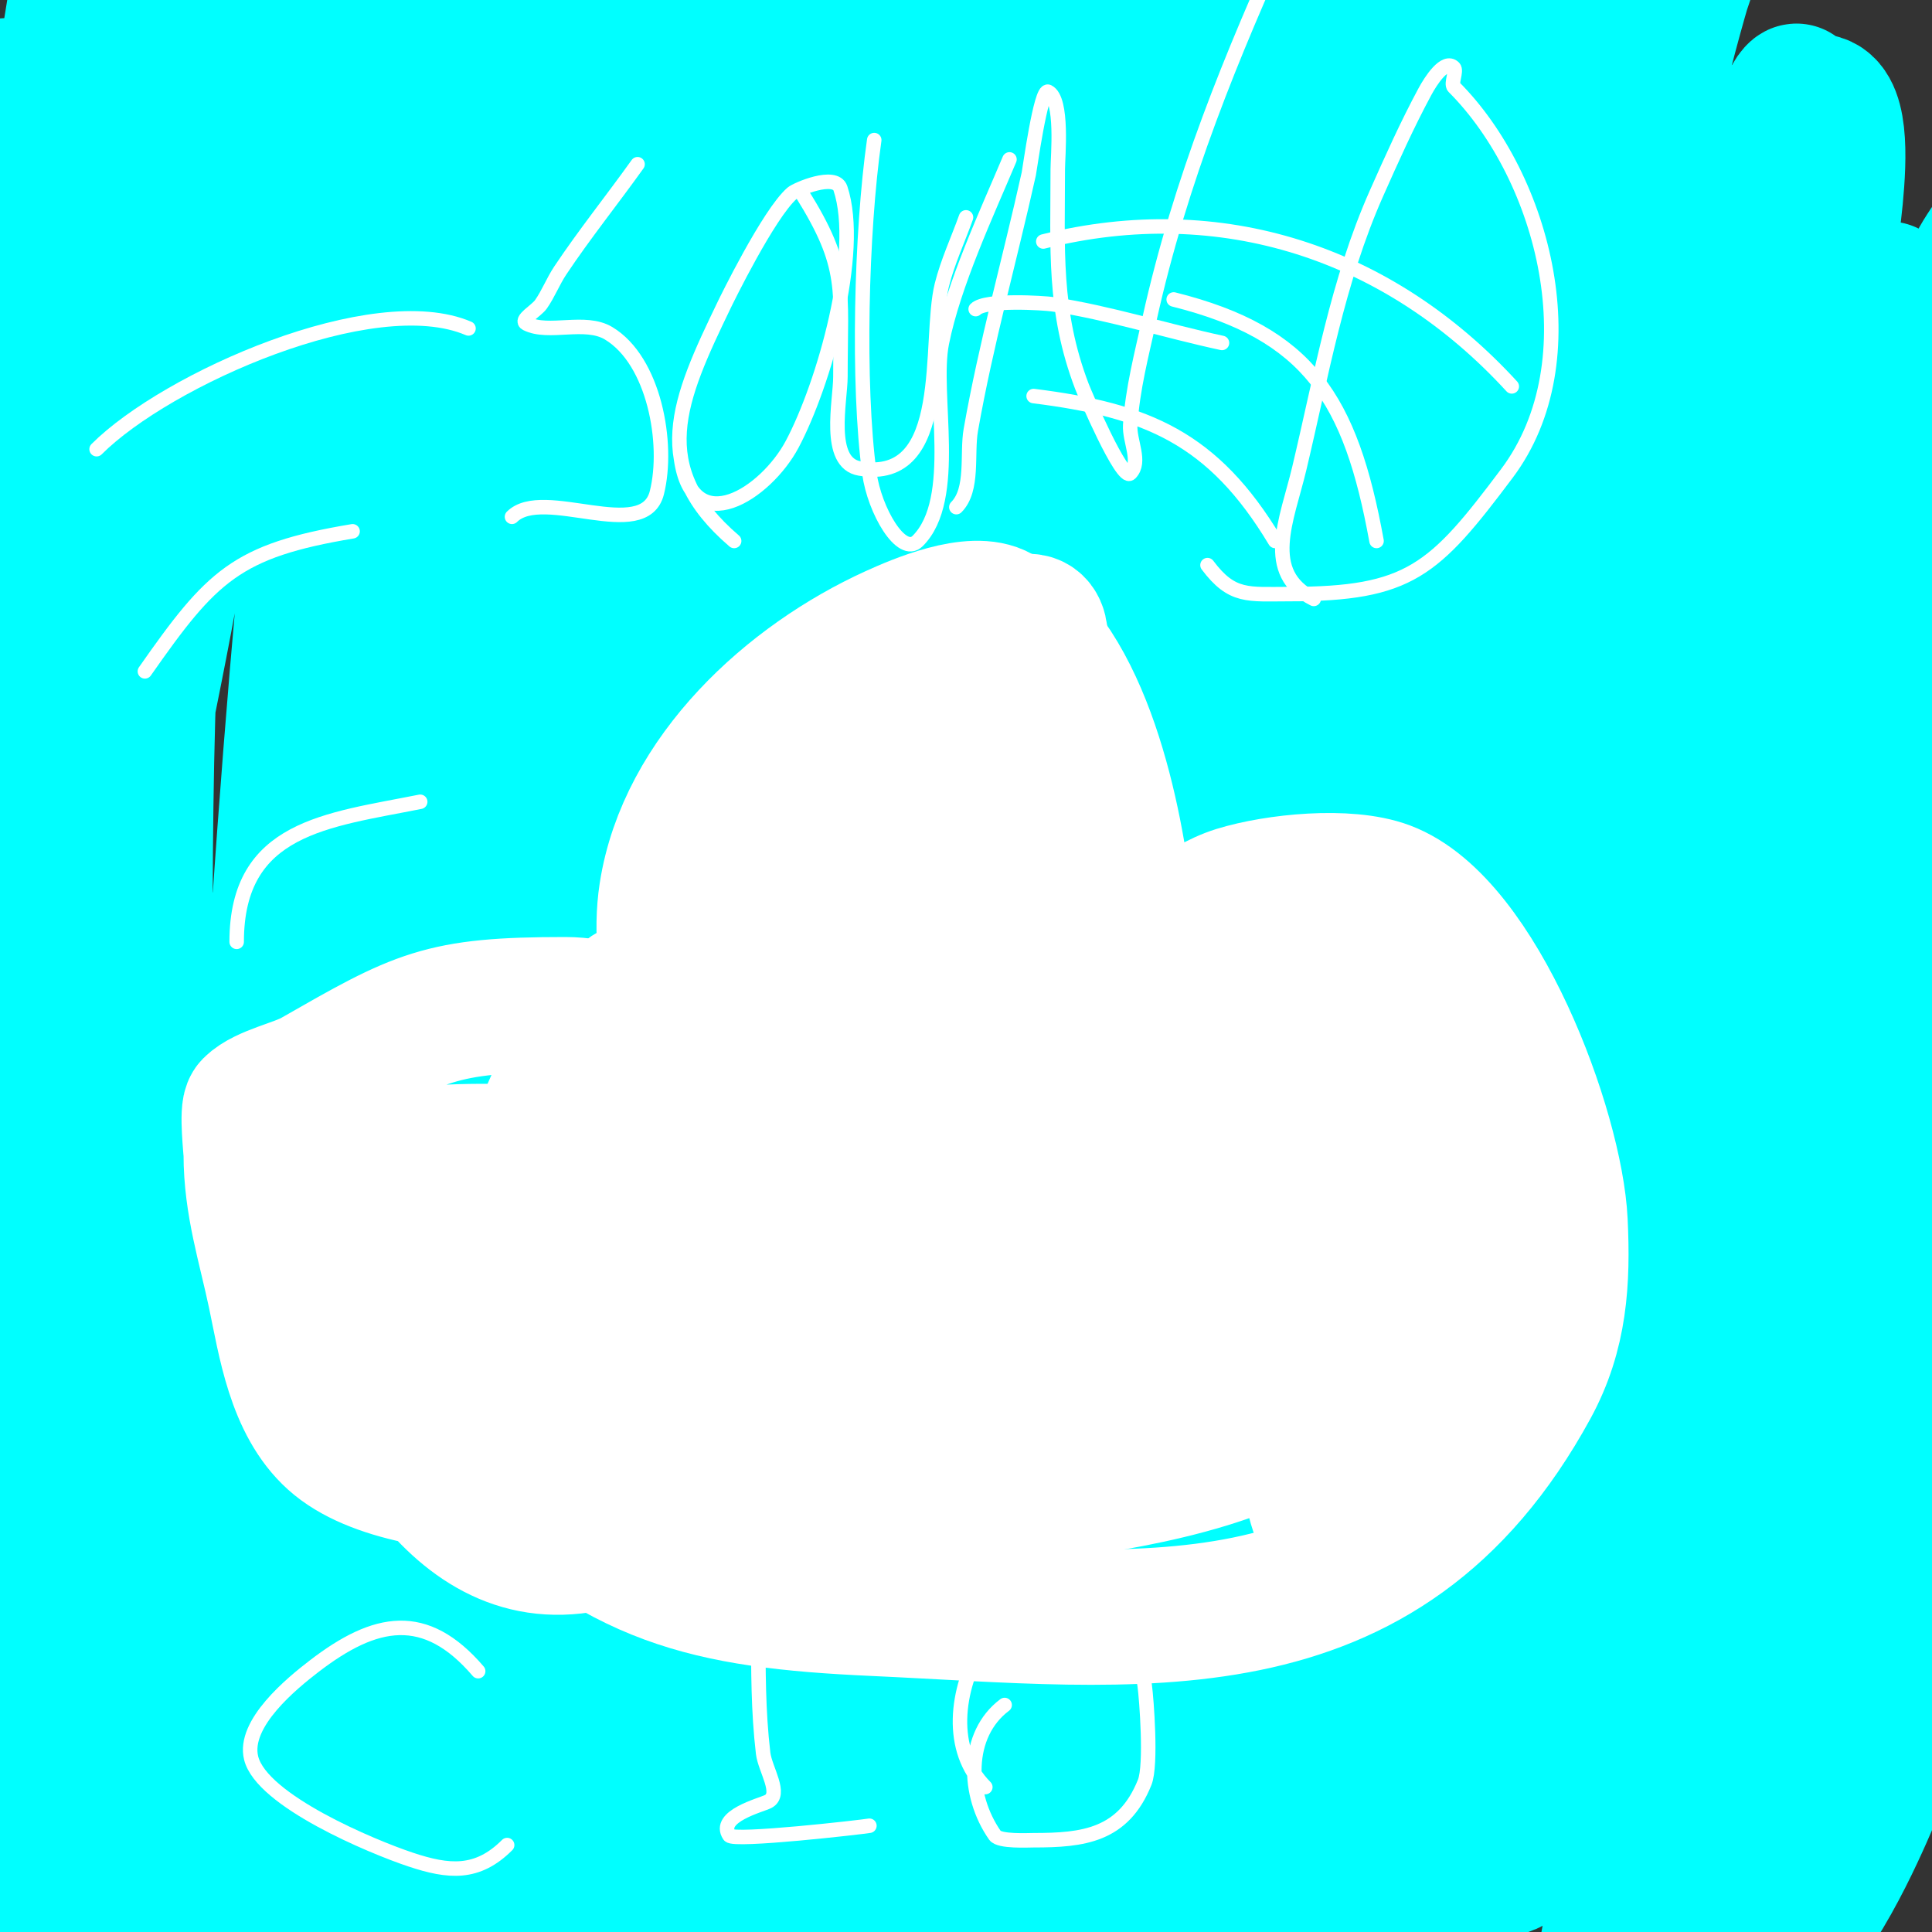 <svg viewBox='0 0 400 400' version='1.1' xmlns='http://www.w3.org/2000/svg' xmlns:xlink='http://www.w3.org/1999/xlink'><rect x="0" y="0" width="400" height="400" fill="#333333" stroke="none"/><g fill='none' stroke='#00ffff' stroke-width='3' stroke-linecap='round' stroke-linejoin='round'><path d='M0,128'/></g>
<g fill='none' stroke='#00ffff' stroke-width='28' stroke-linecap='round' stroke-linejoin='round'><path d='M24,367c-56.677,-70.847 4.763,-181.423 10,-272c0.523,-9.04 1.93,-18.008 3,-27c0.596,-5.009 1.136,-10.03 2,-15c0.471,-2.708 1.131,-5.392 2,-8c0.149,-0.447 0.974,-1.471 1,-1c3.11,55.989 -16.491,112.892 -23,168c-6.48,54.863 -5,67.534 -5,121c0,26.719 0.135,53.728 5,80c1.251,6.757 2.533,13.586 5,20c1.395,3.628 8.329,9.51 10,6c11.048,-23.201 5,-70.509 5,-95c0,-68.461 -5.035,-137.237 -15,-205c-4.171,-28.364 -8.641,-56.669 -13,-85c-1.501,-9.757 -3.163,-19.545 -6,-29c-0.606,-2.019 -0.954,-4.17 -2,-6c-0.37,-0.647 -1.854,-1.731 -2,-1c-3.861,19.303 0.046,50.384 -1,70c-3.155,59.147 -6,117.716 -6,177c0,29 0,58 0,87c0,11 0,22 0,33c0,6 0,12 0,18c0,1.667 0,6.667 0,5c0,-68.614 -4.767,-137.371 -2,-206c1.331,-33.017 7.736,-91.024 12,-124c3.289,-25.435 11.123,-76.665 16,-103c2.048,-11.057 4.752,-21.982 7,-33c1.085,-5.317 1.936,-10.679 3,-16c0.27,-1.348 0.806,-5.361 1,-4c4.683,32.784 -2.909,69.387 -5,102c-5.09,79.404 -6.846,159.448 -6,239c0.36,33.847 1.199,68.394 6,102c0.629,4.403 2.128,8.639 3,13c0.059,0.296 -0.465,6.767 2,8c1.886,0.943 1.927,-3.893 2,-6c0.264,-7.662 0,-15.333 0,-23c0,-24.354 -2.099,-48.663 -3,-73c-0.987,-26.648 0,-53.333 0,-80c0,-49.965 0.339,-97.633 9,-147c3.342,-19.047 6.283,-38.438 17,-55c0.124,-0.191 5.513,-8.993 9,-7c6.529,3.731 4.693,14.486 5,22c1.296,31.757 -0.698,40.243 -4,74c-8.622,88.132 -13.985,171.337 -13,260c0.25,22.544 -2.813,76 15,95c1.781,1.899 4.621,-3.424 5,-6c1.358,-9.234 0,-18.667 0,-28c0,-29.667 0,-59.333 0,-89c0,-104.404 -6.486,-208.575 -4,-313c0.54,-22.699 2.114,-45.373 4,-68c0.499,-5.988 0.572,-12.006 1,-18c0.239,-3.341 0.491,-6.689 1,-10c0.215,-1.398 2.553,-4.342 3,-3c4.83,14.491 3,27.584 3,43c0,29.734 -3.259,59.393 -6,89c-5.583,60.301 -7,120.497 -7,181c0,39.333 -1.456,78.694 0,118c1.085,29.295 5.01,61.739 9,91c0.676,4.956 1.713,33.785 10,40c3.298,2.474 2.813,-7.881 3,-12c0.484,-10.656 0,-21.333 0,-32c0,-15.333 0,-30.667 0,-46c0,-36 -0.336,-72.002 0,-108c0.617,-66.004 6.626,-131.451 14,-197c2.441,-21.693 5.641,-43.298 8,-65c0.757,-6.967 4.134,-14.732 1,-21c-2,-4 -4.96,7.65 -6,12c-2.691,11.254 -4.531,22.695 -7,34c-11.861,54.312 -14.875,57.044 -21,115c-8.106,76.7 -7.907,156.254 -1,233c1.048,11.642 4.141,68.426 15,82c2.96,3.699 8.412,-6.299 9,-11c1.53,-12.243 0.864,-24.663 1,-37c0.407,-36.998 0,-74 0,-111c0,-70.044 1.156,-140.045 5,-210c1.41,-25.663 3.572,-51.302 4,-77c0.144,-8.665 -0.234,-17.337 0,-26c0.144,-5.342 2.985,-11.038 1,-16c-1.444,-3.609 -4.96,6.255 -6,10c-2.381,8.57 -4.493,17.234 -6,26c-4.773,27.771 -6.197,47.883 -7,76c-1.836,64.276 5.583,128.936 9,193c0.55,10.32 4.735,58.98 6,71c0.844,8.018 2.198,15.978 3,24c0.865,8.649 1.04,17.361 2,26c0.052,0.469 0.667,1.333 1,1c5.897,-5.897 1.574,-16.68 1,-25c-0.831,-12.045 -2.667,-24 -4,-36c-7.728,-69.556 -9.842,-140.003 -8,-210c1.255,-47.693 7.514,-93.358 17,-140c1.499,-7.369 3,-14.75 5,-22c0.763,-2.764 4.594,-9.839 5,-7c2.312,16.183 -1.067,32.68 -2,49'/><path d='M129,16c-4,101.667 -10.016,203.274 -12,305c-0.225,11.515 7.758,78.855 10,95c1.44,10.367 2.68,20.793 5,31c1.029,4.527 2.489,9.095 5,13c0.743,1.156 3.141,2.073 4,1c13.284,-16.605 -1.053,-80.262 -3,-95c-13.286,-100.595 -11.402,-188.89 4,-289c3.642,-23.671 7.397,-47.324 11,-71c0.816,-5.365 2.143,-10.642 3,-16c0.529,-3.308 1,-10 1,-10c0,0 -2.023,11.996 -3,18c-5.23,32.13 -9.362,64.659 -13,97c-11.176,99.341 -13.47,201.492 5,300c3.193,17.029 7.82,40.935 17,57c1.525,2.668 3.958,5.565 7,6c8.306,1.187 12.976,-16.639 14,-26c1.522,-13.917 0.264,-28.002 0,-42c-1.744,-92.407 -9.565,-185.685 -1,-278c3.846,-41.457 9.775,-82.695 15,-124c1.775,-14.03 3.817,-28.027 6,-42c1.151,-7.364 2.946,-14.621 4,-22c0.283,-1.98 0.992,-7.736 0,-6c-14.925,26.118 -21.769,77.349 -27,105c-19.597,103.582 -28,200.693 -28,306c0,32.268 -1.338,57.55 3,89c1.167,8.464 1,21 9,24c7.709,2.891 8.181,-14.808 9,-23c1.261,-12.608 0.861,-25.33 1,-38c0.642,-58.466 -0.645,-115.671 5,-174c5.706,-58.961 15.039,-115.91 31,-173c3.006,-10.753 17.305,-56.762 23,-71c5.561,-13.901 16.646,-36.232 9,2c-2.299,11.496 -6.157,22.626 -9,34c-4.157,16.628 -8,33.333 -12,50'/><path d='M194,226c-4.947,45.764 -4.603,91.972 -5,138c-0.043,5 -0.294,10.009 0,15c0.276,4.684 5.226,0.245 6,-2c2.77,-8.034 3.852,-16.58 5,-25c1.855,-13.606 3.293,-27.287 4,-41c0.961,-18.645 0.175,-37.349 1,-56c3.383,-76.453 19.216,-150.952 33,-226c5.079,-27.652 9.896,-55.352 15,-83c2.394,-12.968 8.432,-34.409 6,-49c-0.737,-4.424 -6.748,6.122 -9,10c-3.893,6.705 -7.121,13.801 -10,21c-13.657,34.143 -22.603,70.313 -31,106c-19.783,84.078 -37.435,169.554 -41,256c-1.209,29.324 -1,42.896 -1,70c0,2.333 -1.044,4.913 0,7c0.471,0.943 2.572,-0.037 3,-1c2.399,-5.398 4.241,-11.142 5,-17c2.9,-22.368 2,-66.849 2,-87c0,-72.716 0.476,-144.507 7,-217c3.483,-38.699 4.76,-49.692 11,-86c1.495,-8.698 3.016,-17.401 5,-26c1.019,-4.418 2.846,-8.615 4,-13c0.537,-2.039 0.831,-7.754 2,-6c4.072,6.108 1.431,14.672 1,22c-1.114,18.946 -5.947,57.014 -8,74c-6.15,50.88 -12.476,101.705 -14,153c-0.96,32.319 0,64.667 0,97c0,30.333 -0.389,60.669 0,91c0.145,11.337 0.307,22.683 1,34c0.308,5.035 0.845,10.09 2,15c0.216,0.918 1.411,2.736 2,2c1.516,-1.895 1.699,-4.592 2,-7c2.407,-19.255 3.41,-38.66 5,-58c6.417,-78.07 11.347,-156.123 20,-234c1.508,-13.569 7.464,-61.383 9,-77c0.851,-8.651 1.135,-17.351 2,-26c0.469,-4.691 1.531,-9.309 2,-14c0.199,-1.99 0,-8 0,-6c0,37.984 -7.58,76.428 -12,114c-6.371,54.153 -8.921,107.524 -10,162c-0.845,42.67 -1.289,85.337 -2,128c-0.139,8.339 -0.307,16.689 -1,25c-0.309,3.714 -0.821,7.464 -2,11c-0.85,2.55 -5.864,6.435 -7,4c-2.156,-4.621 -2.06,-9.988 -3,-15c-5.039,-26.877 -8.919,-53.961 -13,-81c-12.581,-83.351 -16.318,-162.671 -15,-247c0.951,-60.848 0.868,-60.913 9,-119c2.059,-14.708 4.165,-29.422 7,-44c1.836,-9.444 4.667,-18.667 7,-28c1,-4 1.613,-8.117 3,-12c0.317,-0.888 1.246,-2.566 2,-2c6.537,4.903 4.348,15.854 5,24c1.851,23.134 0.699,52.633 0,75c-3.299,105.559 -6.872,211.644 2,317c3.193,37.914 7.621,75.348 13,113c1.362,9.532 9.375,62.757 12,12c0.655,-12.654 0.853,-25.33 1,-38c0.186,-15.999 0,-32 0,-48'/><path d='M229,185c6.101,-54.911 14.721,-109.536 24,-164c2.363,-13.867 6.207,-27.454 10,-41c0.829,-2.959 0.728,-6.202 2,-9c0.497,-1.094 2.62,-3.14 3,-2c1.159,3.479 0,7.333 0,11c0,7.667 0.15,15.335 0,23c-0.393,20.065 -2.476,40.09 -5,60c-9.69,76.444 -19.889,154.003 -23,231c-1.212,29.992 -1.8,60.007 -3,90c-1.04,25.988 -0.622,31.578 -2,55c-0.236,4.007 -0.714,7.996 -1,12c-0.048,0.665 -0.032,2.666 0,2c2.531,-53.161 -1.958,-105.869 -3,-159c-1.329,-67.758 0.974,-133.904 11,-201c4.949,-33.122 10.915,-66.328 22,-98c0.588,-1.679 6.041,-23.592 14,-22c5.92,1.184 1.866,11.965 2,18c0.548,24.669 0.08,40.748 -3,66c-10.206,83.688 -21.36,166.958 -29,251c-2.541,27.956 -4.163,55.989 -6,84c-0.525,8.011 -1.294,16.003 -2,24c-0.294,3.337 -0.722,6.662 -1,10c-0.055,0.664 0,2.667 0,2c0,-10.382 2.549,-20.628 3,-31c1.39,-31.97 -1.163,-64.021 0,-96c2.761,-75.927 13.533,-154.101 31,-228c7.106,-30.065 17.899,-66.445 28,-96c4.025,-11.777 8.63,-23.347 13,-35c2.63,-7.014 4.759,-14.247 8,-21c0.924,-1.924 5,-6.134 5,-4c0,28.761 -2.263,30.927 -8,64c-6.418,36.997 -15.412,87.294 -20,124c-8.408,67.263 -11.801,135.256 -13,203c-0.537,30.329 0,60.667 0,91c0,9.333 0,18.667 0,28c0,5.344 -3.78,13.61 1,16c7.168,3.584 6.476,-15.003 7,-23c1.941,-29.603 -1.108,-59.354 0,-89c2.936,-78.535 11.24,-158.185 28,-235c4.889,-22.408 17.579,-70.448 25,-94c3.295,-10.458 7.125,-20.743 11,-31c1.794,-4.75 4.067,-9.305 6,-14c0.401,-0.975 1.471,-3.943 1,-3c-16.848,33.695 -23.699,71.602 -32,108c-13.278,58.218 -26.115,115.941 -35,175c-6.921,46.001 -12.661,91.717 -17,138c-0.876,9.346 -2.347,18.636 -3,28c-0.348,4.988 0,10 0,15c0,0.667 -0.298,2.596 0,2c9.535,-19.07 7.502,-63.647 9,-82c6.158,-75.432 17.021,-150.31 29,-225c4.608,-28.732 10.301,-57.282 15,-86c1.028,-6.285 1.492,-12.652 2,-19c0.159,-1.994 1.789,-5.106 0,-6c-8.102,-4.051 -17.786,14.396 -22,25c-7.087,17.832 -12.88,36.258 -17,55c-6.237,28.367 -9.333,57.333 -14,86'/><path d='M263,365c0.283,11.867 -2.015,61.127 10,74c4.03,4.318 4.525,-11.112 5,-17c1.206,-14.951 0,-30 0,-45c0,-62.202 0.642,-121.726 13,-183c4.988,-24.73 19.181,-78.937 27,-105c3.332,-11.106 7.542,-21.933 11,-33c1.64,-5.247 8.714,-18.828 4,-16c-26.816,16.09 -34.822,59.688 -41,86c-13.125,55.904 -22.512,114.902 -29,172c-1.698,14.938 -7.177,53.583 -5,71c1.007,8.055 6.504,-15.022 8,-23c6.004,-32.022 7.195,-64.776 12,-97c8.613,-57.76 20.83,-115.131 34,-172c2.624,-11.333 17.723,-53.661 15,-70c-1.374,-8.246 -7.476,15.03 -10,23c-9.308,29.392 -13.449,53.428 -20,84c-15.302,71.409 -27.475,141.801 -29,215c-0.292,13.997 0,28 0,42c0,9.667 -1.508,19.452 0,29c0.562,3.561 2.908,7.145 6,9c18.393,11.036 34.311,-50.485 35,-53c14.122,-51.575 21.025,-105.102 34,-157c7.963,-31.851 18.414,-63.057 26,-95c2.802,-11.797 9.625,-48.567 11,-63c0.806,-8.466 1.268,-20 -4,-20c-18.31,0 -32.877,46.31 -37,57c-27.857,72.223 -43.681,146.469 -54,223c-4.19,31.072 -6.031,48.47 -7,79c-0.286,8.995 0,18 0,27c0,4 0,8 0,12c0,1 -0.707,3.707 0,3c9.081,-9.081 11.464,-51.4 13,-62c10.501,-72.457 23.85,-144.598 40,-216c7.117,-31.462 11.054,-43.162 21,-73c2.9,-8.701 5.802,-17.405 9,-26c2.137,-5.744 4.724,-11.31 7,-17c1.058,-2.644 1.843,-5.397 3,-8c0.191,-0.431 1.034,-1.47 1,-1c-1.266,17.721 -4.496,23.43 -10,43c-6.477,23.03 -15.439,55.227 -21,78c-13.539,55.444 -23.319,112.188 -29,169c-2.499,24.99 -2,32.536 -2,56c0,4.667 0,9.333 0,14c0,2.687 -1.635,8.527 1,8c8.269,-1.654 6.916,-15.637 8,-24c4.996,-38.537 6.812,-76.662 14,-115c6.993,-37.296 15.987,-74.96 28,-111c3.957,-11.87 15.058,-37.291 20,-50c1.888,-4.855 10,-20.897 10,-27c0,-0.745 -0.716,1.311 -1,2c-2.05,4.98 -4.059,9.977 -6,15c-8.586,22.222 -15.827,44.99 -22,68c-13.83,51.549 -26.225,103.347 -35,156c-3.032,18.191 -5.055,36.582 -6,55c-0.257,5.005 -0.791,9.993 -1,15c-0.139,3.347 -1.18,12.543 1,10c14.472,-16.884 13.131,-56.023 16,-75c8.833,-58.432 24.131,-115.148 43,-171c8.424,-24.935 11.675,-38.17 21,-62c2.393,-6.114 5.064,-12.127 8,-18c1.406,-2.813 3.382,-5.303 5,-8c0.383,-0.639 0.255,-2 1,-2c0.645,0 0.23,2.479 -6,23c-8.552,28.172 -16.733,56.47 -24,85c-13.089,51.385 -25.486,103.016 -36,155c-5.16,25.513 -8.94,51.289 -13,77c-1.214,7.687 -2.799,15.312 -4,23c-0.466,2.982 -0.7,5.997 -1,9c-0.033,0.332 -0.131,1.306 0,1c14.164,-33.049 14.557,-72.338 23,-107c9.121,-37.444 20.655,-74.856 34,-111c6.905,-18.702 13.302,-37.61 21,-56c2.59,-6.188 5.912,-12.045 9,-18c1.58,-3.047 3.465,-5.93 5,-9c0.471,-0.943 1.333,-4 1,-3c-17.684,53.051 -30.937,105.988 -41,161c-1.085,5.933 -10.592,55.146 -12,65c-0.994,6.961 -0.977,14.043 -2,21c-0.647,4.4 -1.921,8.686 -3,13c-0.256,1.023 -1.745,3.745 -1,3c12.132,-12.132 12.24,-47.313 14,-61c3.984,-30.99 9.074,-61.527 16,-92c1.523,-6.701 3.139,-13.385 5,-20c1.486,-5.283 6.8,-17.2 5,-19c-1.509,-1.509 -3.837,2.21 -5,4c-3.335,5.131 -6.99,10.22 -9,16c-3.373,9.699 -4.68,19.997 -7,30c-8.818,38.026 -15.625,76.173 -20,115c-1.348,11.966 -2.094,23.993 -3,36c-0.427,5.66 -0.753,11.329 -1,17c-0.102,2.355 -1.188,7.875 1,7c11.246,-4.498 21.054,-25.122 25,-34c10.438,-23.484 16.486,-49.246 23,-74c2.08,-7.903 4.418,-15.849 5,-24c0.166,-2.327 2.087,-5.957 0,-7c-2.935,-1.467 -11.11,2.666 -12,3'/><path d='M402,274c-6,15.667 -12.85,31.034 -18,47c-1.457,4.516 -5.534,39.565 -3,44c4.18,7.315 14.376,-1.753 16,-5c14.234,-28.468 12,-66.286 12,-97c0,-9.333 1.343,-18.764 0,-28c-4.293,-29.513 -21.937,-59.289 -34,-86'/></g>
<g fill='none' stroke='#ffffff' stroke-width='28' stroke-linecap='round' stroke-linejoin='round'><path d='M182,290c-1.409,2.819 -0.558,7.837 -2,10c-1.816,2.723 -21.584,5.814 -24,6c-20.979,1.614 -70.761,6.616 -87,-8c-8.144,-7.33 -9.941,-20.219 -12,-30c-2.087,-9.915 -5,-18.661 -5,-29c0,-1.026 -0.932,-9.068 0,-10c2.7,-2.7 9.537,-4.021 13,-6c22.011,-12.578 26.04,-15 52,-15c6.949,0 13.033,2.42 19,6c0.731,0.438 5.318,3.682 6,3c1.372,-1.372 -1.661,-6.814 -2,-8c-2.143,-7.501 -3.203,-16.179 -2,-24c3.774,-24.529 25.615,-44.279 47,-54c4.886,-2.221 16.426,-7.185 22,-4c17.647,10.084 23.987,42.883 26,61c0.779,7.013 1,13.867 1,21c0,1.667 0,5 0,5c0,0 -0.229,-9.312 0,-10c2.629,-7.887 14.579,-16.717 22,-19c8.163,-2.512 22.94,-4.022 31,-1c19.203,7.201 35.093,49.961 36,69c0.58,12.176 -0.028,23.052 -6,34c-30.716,56.313 -81.054,48.498 -136,46c-35.159,-1.598 -52.939,-5.939 -78,-31c-4.731,-4.731 -9.583,-8.354 -12,-15c-10.526,-28.946 8.642,-39.508 34,-41c9.344,-0.55 21.101,-1.761 28,6c5.14,5.782 4.336,14.95 4,22c-0.346,7.272 -2.464,14.636 -6,21c-4.647,8.364 -11.91,18.023 -21,22c-31.755,13.893 -47.534,-18.742 -58,-42c-2.651,-5.891 -8.053,-21.245 -4,-28c7.133,-11.889 41.991,-8 54,-8'/><path d='M122,239c12.533,0 24.573,-0.225 37,-2c2.919,-0.417 12.052,-2.769 15,-1c6.244,3.746 -6.565,20.815 -9,24c-12.04,15.745 -26.229,34.231 -47,37c-4.165,0.555 -18.249,3.41 -22,0c-5.117,-4.652 -4.241,-13.225 -4,-19c1.458,-34.991 29.359,-54.467 56,-73c8.276,-5.757 17.182,-10.19 26,-15c2.617,-1.428 5.26,-2.826 8,-4c0.969,-0.415 3.471,-1.943 3,-1c-4.253,8.505 -14.377,16.377 -21,23c-8.157,8.157 -15.177,17.525 -23,26c-3.941,4.269 -8.921,9.238 -10,6c-5.91,-17.73 17.478,-49.204 25,-65c0.921,-1.935 8.643,-21.678 14,-19c5.265,2.633 3,20.072 3,23c0,14.667 0,29.333 0,44c0,5.333 -0.409,10.682 0,16c0.232,3.01 -1.134,11.134 1,9c3.145,-3.145 2.128,-8.639 3,-13c3.615,-18.073 4.633,-36.55 6,-55c0.018,-0.238 3.462,-20.05 2,-22c-2.234,-2.978 -5.868,0.662 -7,2c-7.931,9.373 -7.959,11.876 -12,24c-7.786,23.359 -14.331,48.062 -20,72c-2.667,11.26 -4.35,22.737 -7,34c-0.389,1.654 0.202,3.798 -1,5c-0.943,0.943 -0.078,-2.669 0,-4c0.255,-4.339 0.711,-8.663 1,-13c0.378,-5.664 0.676,-11.333 1,-17c0.83,-14.524 2.534,-30.431 1,-45c-0.219,-2.076 -2.082,-9.541 -5,-11c-5.016,-2.508 -8.594,3.078 -11,6c-11.355,13.788 -17.144,33.648 -21,51c-0.065,0.292 -2.495,14.505 -1,16c8.202,8.202 31.343,-18.343 35,-22c10.052,-10.052 21.306,-21.124 34,-28c26.988,-14.618 63.289,-10.421 78,19c4.874,9.749 7.747,30.77 -6,35c-5.77,1.775 -12.08,0.816 -18,2c-17.9,3.58 -36.725,7.239 -55,8c-10.907,0.454 -26.684,1.999 -25,-14c4.43,-42.083 57.816,-56.426 93,-54c23.186,1.599 51.723,16.699 48,44c-5.461,40.046 -70.617,39.936 -101,45c-9.145,1.524 -17.684,3 -27,3c-3.333,0 -7.643,2.357 -10,0c-1.555,-1.555 2.865,-4.481 11,-9c11.032,-6.129 22.774,-9.049 35,-12c12.732,-3.073 25.908,-6.909 39,-8c14.58,-1.215 46.341,7.806 52,-12c1.413,-4.947 1,-13.202 1,-18c0,-3 0.687,-6.08 0,-9c-2.135,-9.076 -11.322,-15.959 -19,-20c-6.596,-3.471 -14.553,-3.69 -22,-4c-22.825,-0.951 -43.612,-3.814 -66,3c-3.823,1.164 -30,8.842 -30,12'/><path d='M150,239c6.529,6.529 16.496,7.998 25,11c13.559,4.786 25.318,10.208 36,20c1.809,1.658 12.641,10.718 11,14c-0.745,1.491 -3.105,-1.594 -4,-3c-1.601,-2.515 -2.914,-5.224 -4,-8c-1.921,-4.908 -3.802,-9.867 -5,-15c-3.928,-16.835 -6.293,-34.854 -9,-52c-0.643,-4.073 -1.696,-8.088 -3,-12c-0.435,-1.304 -0.49,-2.724 -1,-4c-0.35,-0.875 -2,-2.943 -2,-2c0,3.764 2.895,6.684 4,10c0.841,2.522 1.752,13.595 2,15c2.57,14.564 7.073,28.544 9,43c0.762,5.714 6.038,18.84 -5,17c-6.019,-1.003 -9.897,-6.72 -15,-10c-25.659,-16.495 -30.341,-32.413 -23,-63c3.047,-12.695 9.748,-27.123 17,-38c0.205,-0.308 11.614,-10.158 13,-6c1.534,4.601 1.257,10.173 2,15c3.166,20.579 7.241,41.309 10,62c1.582,11.863 1.745,24.077 3,36c0.281,2.673 0.757,5.324 1,8c0.121,1.328 0.289,5.302 0,4c-5.471,-24.62 -8.428,-49.856 -10,-75c-0.342,-5.48 1.817,-33.122 -4,-37c-1.861,-1.24 -2.539,3.812 -3,6c-1.049,4.982 -3.624,24.992 -4,29c-1.558,16.619 -1,33.333 -1,50c0,6.422 -1.418,15.033 6,18c4.571,1.828 5.063,-3.722 6,-7c1.425,-4.986 5.524,-26.952 6,-31c3.17,-26.947 5.535,-54.895 7,-82c0.27,-4.993 0,-10 0,-15c0,-2.171 2.264,-10.088 -4,-8c-13.495,4.498 -18.976,26.294 -23,38c-5.352,15.568 -11.957,38.086 -4,54c7.9,15.799 28.82,25.825 43,35c9.931,6.426 16.444,11.166 23,21c0.452,0.679 5.234,8.161 8,5c7.655,-8.749 10.559,-21.638 15,-32c5.687,-13.269 14.887,-40.654 -9,-38c-3.379,0.375 -6.981,0.438 -10,2c-12.699,6.569 -22.732,16.549 -34,25c-8.443,6.332 -20.191,8.752 -28,15c-2.673,2.139 -4.719,6.393 -7,9c-3.408,3.895 -16.85,25.15 -11,31c2.838,2.838 8.971,-2.971 10,-4c8.486,-8.486 15.277,-18.736 24,-27c10.98,-10.402 24.639,-17.502 37,-26c16.077,-11.053 34.753,-31.356 57,-25c8.571,2.449 7.698,18.72 7,25c-1.972,17.747 -20.828,63.828 -34,77'/><path d='M275,314c-2.333,2.333 4.808,-4.534 7,-7c5.722,-6.437 15.417,-14.939 19,-23c11.089,-24.951 -7.685,-51.266 -12,-75c-0.914,-5.027 -0.522,-22.261 -6,-25c-11.424,-5.712 -20.91,6.994 -20,17c1.546,17.002 6.708,34.041 9,51c1.568,11.604 1.344,23.408 3,35c0.289,2.024 3.918,28.082 2,30c-2.758,2.758 -4.915,-6.661 -5,-7'/></g>
<g fill='none' stroke='#ffffff' stroke-width='3' stroke-linecap='round' stroke-linejoin='round'><path d='M49,195c0,-23.752 18.779,-25.156 38,-29'/><path d='M30,139c13.819,-19.742 18.887,-24.981 43,-29'/><path d='M20,93c14.528,-14.528 57.308,-33.439 77,-25'/><path d='M214,82c23.412,2.927 37.199,8.666 50,30'/><path d='M243,62c28.033,7.008 36.654,20.6 42,50'/><path d='M202,64c2.049,-2.049 14.168,-1.275 16,-1c11.447,1.717 23.655,5.569 35,8'/><path d='M216,50c36.882,-9.221 71.666,2.363 97,30'/><path d='M106,107c6.425,-6.425 27.338,5.647 30,-5c2.54,-10.159 -0.553,-27.332 -10,-33c-4.902,-2.941 -12.367,0.316 -17,-2c-1.491,-0.745 2.044,-2.635 3,-4c1.541,-2.202 2.509,-4.764 4,-7c4.995,-7.493 10.758,-14.661 16,-22'/><path d='M152,112c-17.79,-15.249 -11.636,-29.04 -2,-49c0.179,-0.371 9.088,-18.702 14,-23c0.898,-0.786 8.921,-4.238 10,-1c4.427,13.281 -3.455,40.729 -10,53c-5.437,10.195 -20.56,20.077 -23,3'/><path d='M166,40c9.599,15.358 8,19.74 8,38c0,4.985 -2.941,17.843 4,19c19.019,3.17 14.102,-26.409 17,-38c1.202,-4.807 3.333,-9.333 5,-14'/><path d='M198,105c3.621,-3.621 2.126,-11.049 3,-16c3.181,-18.025 8.021,-35.093 12,-53c0.199,-0.893 2.481,-17.759 4,-17c3.137,1.568 2,13.484 2,16c0,16.451 -0.961,29.353 5,45c0.569,1.494 8.33,19.67 10,18c2.357,-2.357 -0.208,-6.673 0,-10c0.465,-7.439 2.383,-14.724 4,-22c6.365,-28.645 16.915,-54.414 29,-81'/><path d='M272,124c-10.763,-5.382 -5.518,-16.424 -3,-27c4.587,-19.266 7.906,-38.789 16,-57c3.149,-7.085 6.324,-14.174 10,-21c1.234,-2.292 4.159,-6.841 6,-5c0.667,0.667 -0.667,3.333 0,4c18.747,18.747 28.544,56.608 11,80c-15.078,20.104 -20.186,25 -45,25c-8.605,0 -11.898,0.803 -17,-6'/><path d='M181,29c-2.707,18.949 -3.494,50.708 -1,69c1.045,7.662 6.65,17.35 10,14c8.693,-8.693 2.887,-30.435 5,-41c2.434,-12.168 9.254,-26.728 14,-38'/><path d='M105,382c-6.183,6.183 -12.106,5.631 -20,3c-7.995,-2.665 -30.795,-12.18 -33,-21c-1.797,-7.187 8.535,-15.565 13,-19c12.743,-9.803 23.065,-11.758 34,1'/><path d='M180,378c-1.465,0.266 -28.119,3.322 -29,2c-2.636,-3.954 6.491,-6.246 8,-7c2.996,-1.498 -0.609,-6.673 -1,-10c-1.03,-8.757 -1,-17.222 -1,-26'/><path d='M204,370c-15.262,-15.262 5.854,-50.073 24,-41c6.213,3.107 8.311,14.945 9,20c0.371,2.72 1.429,16.428 0,20c-4.433,11.082 -12.78,12 -23,12c-1.138,0 -7.074,0.323 -8,-1c-5.888,-8.411 -6.132,-20.901 2,-27'/></g>
</svg>
